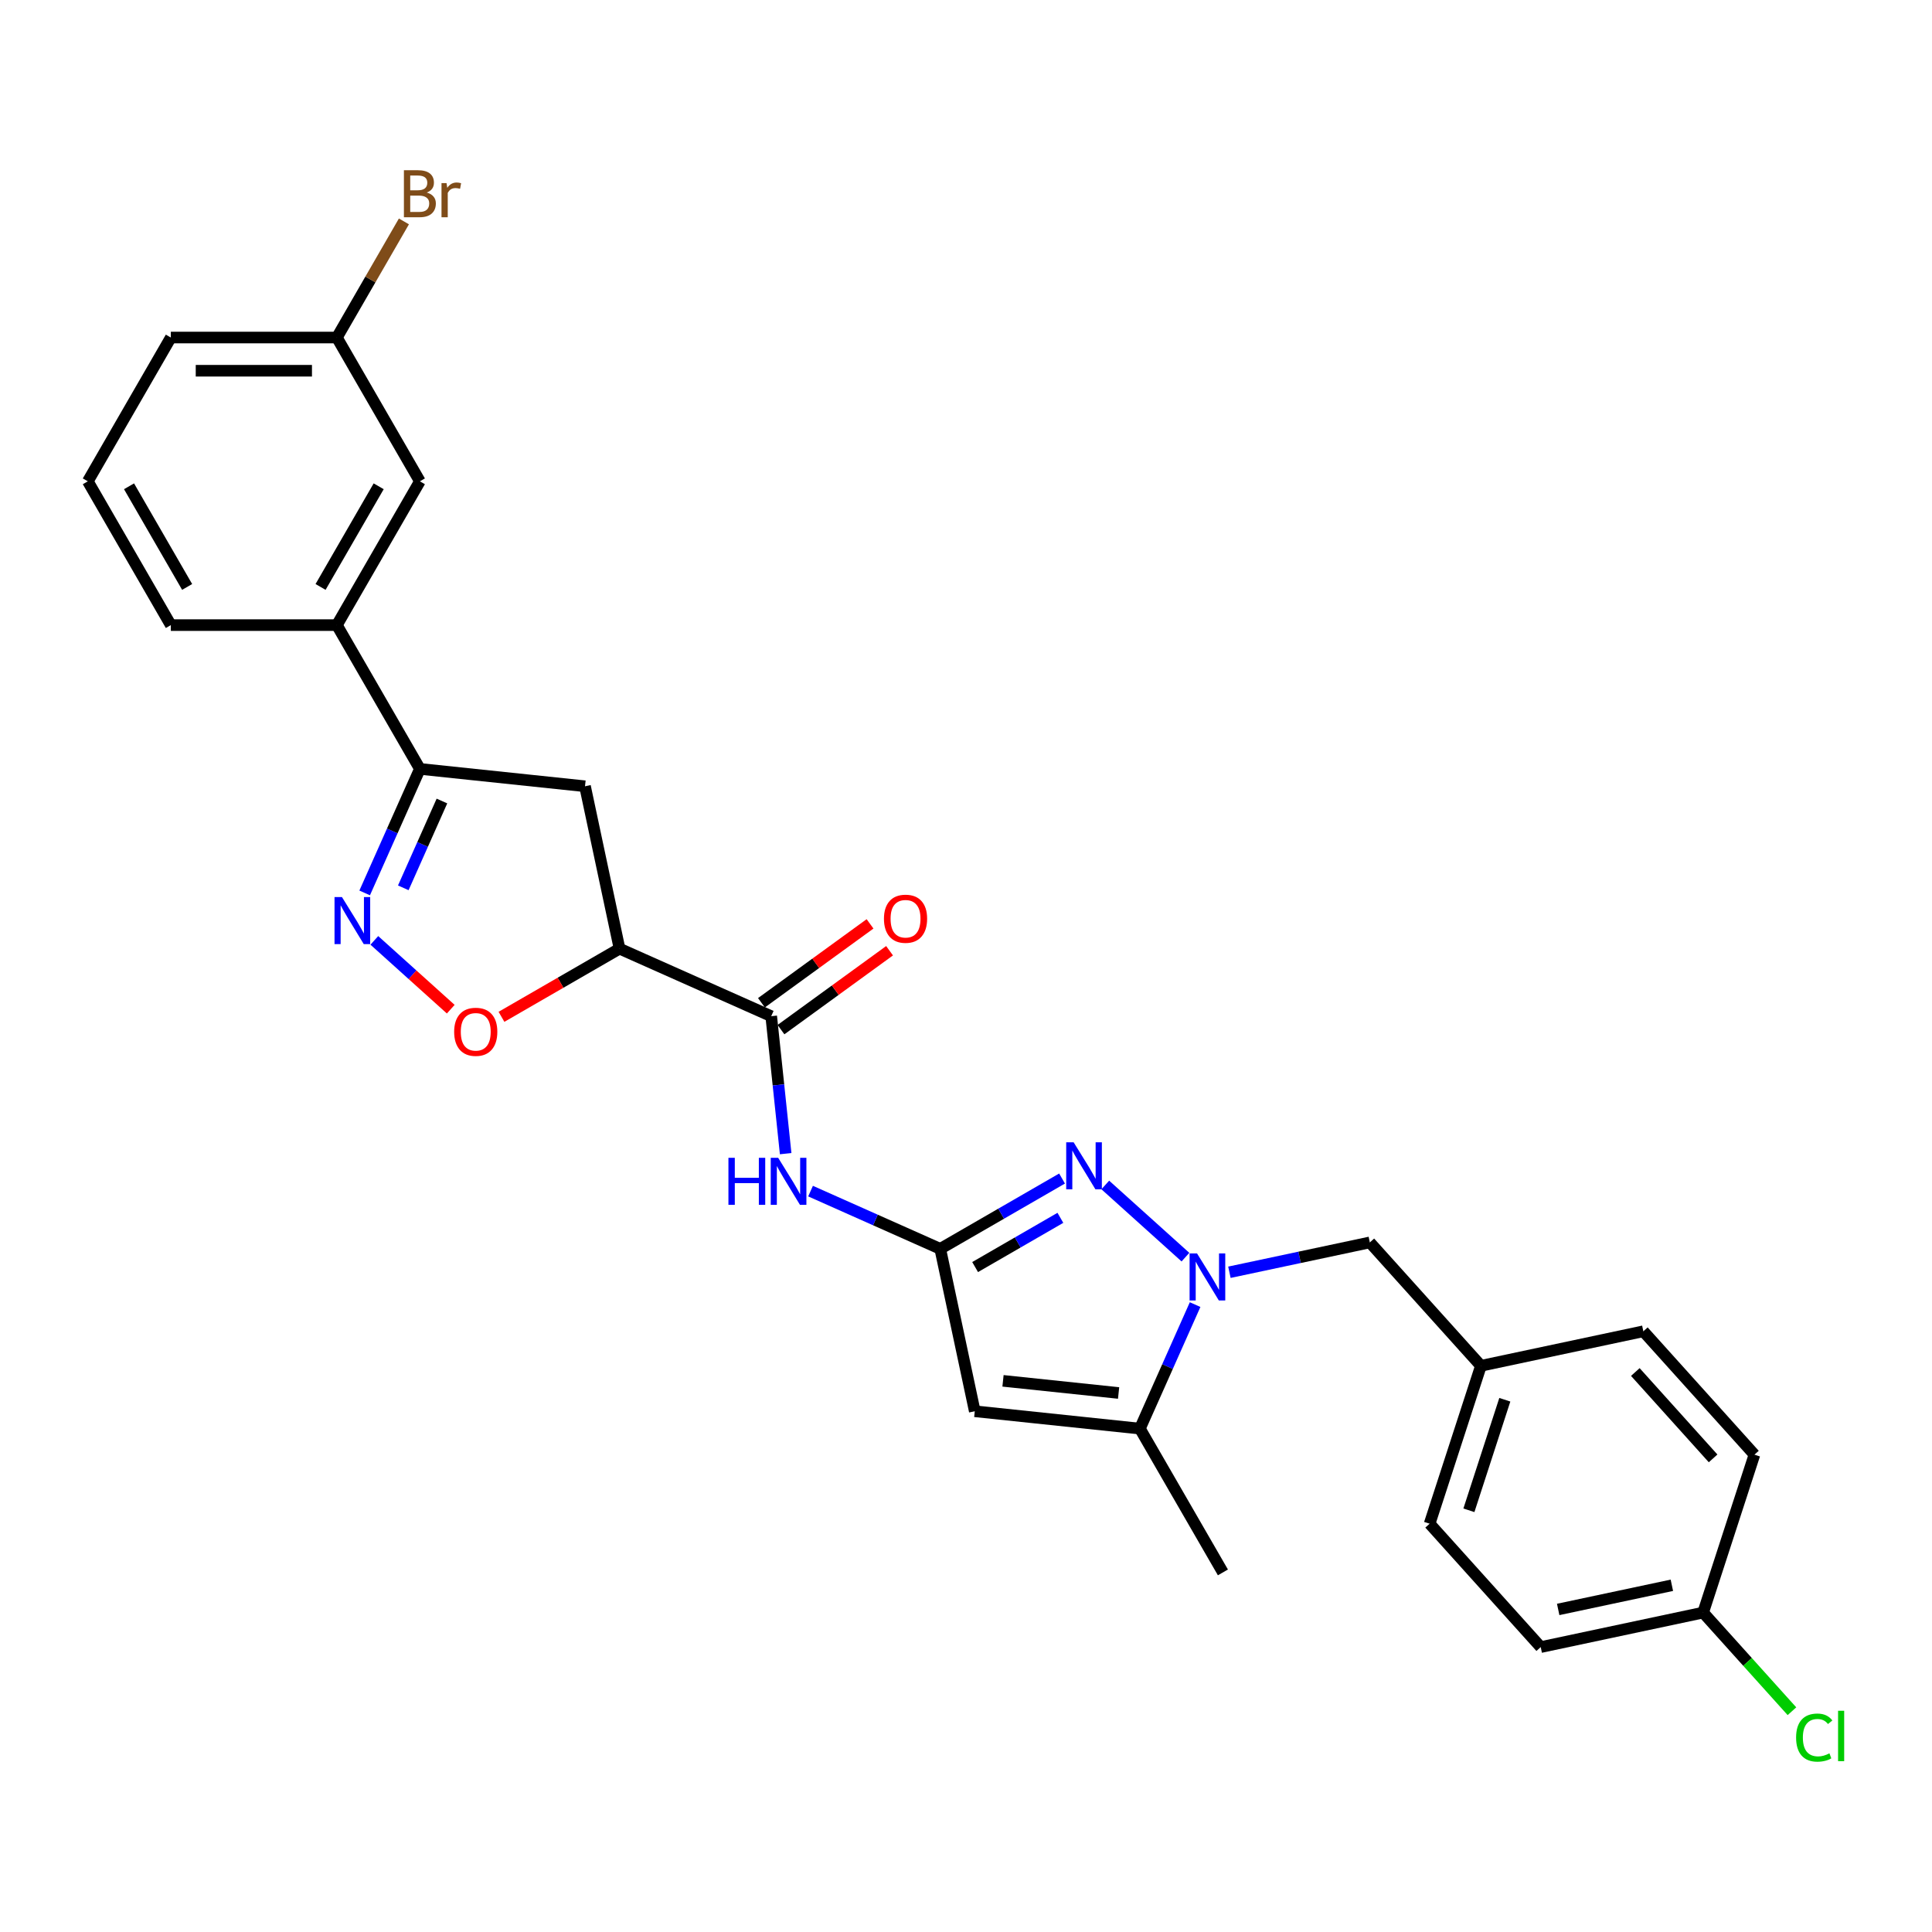 <?xml version='1.0' encoding='iso-8859-1'?>
<svg version='1.1' baseProfile='full'
              xmlns='http://www.w3.org/2000/svg'
                      xmlns:rdkit='http://www.rdkit.org/xml'
                      xmlns:xlink='http://www.w3.org/1999/xlink'
                  xml:space='preserve'
width='1000px' height='1000px' viewBox='0 0 1000 1000'>
<!-- END OF HEADER -->
<rect style='opacity:1.0;fill:#FFFFFF;stroke:none' width='1000' height='1000' x='0' y='0'> </rect>
<path class='bond-1' d='M 613.584,650.695 L 572.093,613.336' style='fill:none;fill-rule:evenodd;stroke:#0000FF;stroke-width:6px;stroke-linecap:butt;stroke-linejoin:miter;stroke-opacity:1' />
<path class='bond-5' d='M 618.588,675.258 L 604.298,707.353' style='fill:none;fill-rule:evenodd;stroke:#0000FF;stroke-width:6px;stroke-linecap:butt;stroke-linejoin:miter;stroke-opacity:1' />
<path class='bond-5' d='M 604.298,707.353 L 590.008,739.449' style='fill:none;fill-rule:evenodd;stroke:#000000;stroke-width:6px;stroke-linecap:butt;stroke-linejoin:miter;stroke-opacity:1' />
<path class='bond-12' d='M 636.341,658.521 L 672.682,650.797' style='fill:none;fill-rule:evenodd;stroke:#0000FF;stroke-width:6px;stroke-linecap:butt;stroke-linejoin:miter;stroke-opacity:1' />
<path class='bond-12' d='M 672.682,650.797 L 709.024,643.072' style='fill:none;fill-rule:evenodd;stroke:#000000;stroke-width:6px;stroke-linecap:butt;stroke-linejoin:miter;stroke-opacity:1' />
<path class='bond-0' d='M 486.671,646.405 L 518.195,628.205' style='fill:none;fill-rule:evenodd;stroke:#000000;stroke-width:6px;stroke-linecap:butt;stroke-linejoin:miter;stroke-opacity:1' />
<path class='bond-0' d='M 518.195,628.205 L 549.719,610.005' style='fill:none;fill-rule:evenodd;stroke:#0000FF;stroke-width:6px;stroke-linecap:butt;stroke-linejoin:miter;stroke-opacity:1' />
<path class='bond-0' d='M 504.722,655.83 L 526.789,643.09' style='fill:none;fill-rule:evenodd;stroke:#000000;stroke-width:6px;stroke-linecap:butt;stroke-linejoin:miter;stroke-opacity:1' />
<path class='bond-0' d='M 526.789,643.09 L 548.855,630.35' style='fill:none;fill-rule:evenodd;stroke:#0000FF;stroke-width:6px;stroke-linecap:butt;stroke-linejoin:miter;stroke-opacity:1' />
<path class='bond-7' d='M 486.671,646.405 L 453.106,631.461' style='fill:none;fill-rule:evenodd;stroke:#000000;stroke-width:6px;stroke-linecap:butt;stroke-linejoin:miter;stroke-opacity:1' />
<path class='bond-7' d='M 453.106,631.461 L 419.54,616.516' style='fill:none;fill-rule:evenodd;stroke:#0000FF;stroke-width:6px;stroke-linecap:butt;stroke-linejoin:miter;stroke-opacity:1' />
<path class='bond-28' d='M 486.671,646.405 L 504.539,730.466' style='fill:none;fill-rule:evenodd;stroke:#000000;stroke-width:6px;stroke-linecap:butt;stroke-linejoin:miter;stroke-opacity:1' />
<path class='bond-2' d='M 504.539,730.466 L 590.008,739.449' style='fill:none;fill-rule:evenodd;stroke:#000000;stroke-width:6px;stroke-linecap:butt;stroke-linejoin:miter;stroke-opacity:1' />
<path class='bond-2' d='M 519.156,714.72 L 578.984,721.008' style='fill:none;fill-rule:evenodd;stroke:#000000;stroke-width:6px;stroke-linecap:butt;stroke-linejoin:miter;stroke-opacity:1' />
<path class='bond-3' d='M 193.757,486.737 L 213.531,504.543' style='fill:none;fill-rule:evenodd;stroke:#0000FF;stroke-width:6px;stroke-linecap:butt;stroke-linejoin:miter;stroke-opacity:1' />
<path class='bond-3' d='M 213.531,504.543 L 233.306,522.348' style='fill:none;fill-rule:evenodd;stroke:#FF0000;stroke-width:6px;stroke-linecap:butt;stroke-linejoin:miter;stroke-opacity:1' />
<path class='bond-30' d='M 188.753,462.175 L 203.043,430.079' style='fill:none;fill-rule:evenodd;stroke:#0000FF;stroke-width:6px;stroke-linecap:butt;stroke-linejoin:miter;stroke-opacity:1' />
<path class='bond-30' d='M 203.043,430.079 L 217.333,397.983' style='fill:none;fill-rule:evenodd;stroke:#000000;stroke-width:6px;stroke-linecap:butt;stroke-linejoin:miter;stroke-opacity:1' />
<path class='bond-30' d='M 208.742,459.537 L 218.745,437.07' style='fill:none;fill-rule:evenodd;stroke:#0000FF;stroke-width:6px;stroke-linecap:butt;stroke-linejoin:miter;stroke-opacity:1' />
<path class='bond-30' d='M 218.745,437.07 L 228.748,414.603' style='fill:none;fill-rule:evenodd;stroke:#000000;stroke-width:6px;stroke-linecap:butt;stroke-linejoin:miter;stroke-opacity:1' />
<path class='bond-4' d='M 320.669,491.027 L 399.179,525.982' style='fill:none;fill-rule:evenodd;stroke:#000000;stroke-width:6px;stroke-linecap:butt;stroke-linejoin:miter;stroke-opacity:1' />
<path class='bond-8' d='M 320.669,491.027 L 290.117,508.667' style='fill:none;fill-rule:evenodd;stroke:#000000;stroke-width:6px;stroke-linecap:butt;stroke-linejoin:miter;stroke-opacity:1' />
<path class='bond-8' d='M 290.117,508.667 L 259.564,526.306' style='fill:none;fill-rule:evenodd;stroke:#FF0000;stroke-width:6px;stroke-linecap:butt;stroke-linejoin:miter;stroke-opacity:1' />
<path class='bond-10' d='M 320.669,491.027 L 302.802,406.966' style='fill:none;fill-rule:evenodd;stroke:#000000;stroke-width:6px;stroke-linecap:butt;stroke-linejoin:miter;stroke-opacity:1' />
<path class='bond-24' d='M 590.008,739.449 L 632.977,813.875' style='fill:none;fill-rule:evenodd;stroke:#000000;stroke-width:6px;stroke-linecap:butt;stroke-linejoin:miter;stroke-opacity:1' />
<path class='bond-6' d='M 399.179,525.982 L 402.918,561.557' style='fill:none;fill-rule:evenodd;stroke:#000000;stroke-width:6px;stroke-linecap:butt;stroke-linejoin:miter;stroke-opacity:1' />
<path class='bond-6' d='M 402.918,561.557 L 406.657,597.133' style='fill:none;fill-rule:evenodd;stroke:#0000FF;stroke-width:6px;stroke-linecap:butt;stroke-linejoin:miter;stroke-opacity:1' />
<path class='bond-13' d='M 404.23,532.935 L 432.333,512.517' style='fill:none;fill-rule:evenodd;stroke:#000000;stroke-width:6px;stroke-linecap:butt;stroke-linejoin:miter;stroke-opacity:1' />
<path class='bond-13' d='M 432.333,512.517 L 460.436,492.099' style='fill:none;fill-rule:evenodd;stroke:#FF0000;stroke-width:6px;stroke-linecap:butt;stroke-linejoin:miter;stroke-opacity:1' />
<path class='bond-13' d='M 394.127,519.029 L 422.23,498.611' style='fill:none;fill-rule:evenodd;stroke:#000000;stroke-width:6px;stroke-linecap:butt;stroke-linejoin:miter;stroke-opacity:1' />
<path class='bond-13' d='M 422.23,498.611 L 450.333,478.193' style='fill:none;fill-rule:evenodd;stroke:#FF0000;stroke-width:6px;stroke-linecap:butt;stroke-linejoin:miter;stroke-opacity:1' />
<path class='bond-9' d='M 217.333,397.983 L 302.802,406.966' style='fill:none;fill-rule:evenodd;stroke:#000000;stroke-width:6px;stroke-linecap:butt;stroke-linejoin:miter;stroke-opacity:1' />
<path class='bond-11' d='M 217.333,397.983 L 174.363,323.557' style='fill:none;fill-rule:evenodd;stroke:#000000;stroke-width:6px;stroke-linecap:butt;stroke-linejoin:miter;stroke-opacity:1' />
<path class='bond-14' d='M 174.363,323.557 L 217.333,249.132' style='fill:none;fill-rule:evenodd;stroke:#000000;stroke-width:6px;stroke-linecap:butt;stroke-linejoin:miter;stroke-opacity:1' />
<path class='bond-14' d='M 165.924,303.799 L 196.003,251.702' style='fill:none;fill-rule:evenodd;stroke:#000000;stroke-width:6px;stroke-linecap:butt;stroke-linejoin:miter;stroke-opacity:1' />
<path class='bond-25' d='M 174.363,323.557 L 88.424,323.557' style='fill:none;fill-rule:evenodd;stroke:#000000;stroke-width:6px;stroke-linecap:butt;stroke-linejoin:miter;stroke-opacity:1' />
<path class='bond-15' d='M 709.024,643.072 L 766.528,706.938' style='fill:none;fill-rule:evenodd;stroke:#000000;stroke-width:6px;stroke-linecap:butt;stroke-linejoin:miter;stroke-opacity:1' />
<path class='bond-16' d='M 217.333,249.132 L 174.363,174.706' style='fill:none;fill-rule:evenodd;stroke:#000000;stroke-width:6px;stroke-linecap:butt;stroke-linejoin:miter;stroke-opacity:1' />
<path class='bond-20' d='M 766.528,706.938 L 850.59,689.07' style='fill:none;fill-rule:evenodd;stroke:#000000;stroke-width:6px;stroke-linecap:butt;stroke-linejoin:miter;stroke-opacity:1' />
<path class='bond-21' d='M 766.528,706.938 L 739.972,788.671' style='fill:none;fill-rule:evenodd;stroke:#000000;stroke-width:6px;stroke-linecap:butt;stroke-linejoin:miter;stroke-opacity:1' />
<path class='bond-21' d='M 778.891,724.509 L 760.302,781.722' style='fill:none;fill-rule:evenodd;stroke:#000000;stroke-width:6px;stroke-linecap:butt;stroke-linejoin:miter;stroke-opacity:1' />
<path class='bond-18' d='M 174.363,174.706 L 191.715,144.652' style='fill:none;fill-rule:evenodd;stroke:#000000;stroke-width:6px;stroke-linecap:butt;stroke-linejoin:miter;stroke-opacity:1' />
<path class='bond-18' d='M 191.715,144.652 L 209.067,114.598' style='fill:none;fill-rule:evenodd;stroke:#7F4C19;stroke-width:6px;stroke-linecap:butt;stroke-linejoin:miter;stroke-opacity:1' />
<path class='bond-31' d='M 174.363,174.706 L 88.424,174.706' style='fill:none;fill-rule:evenodd;stroke:#000000;stroke-width:6px;stroke-linecap:butt;stroke-linejoin:miter;stroke-opacity:1' />
<path class='bond-31' d='M 161.473,191.894 L 101.315,191.894' style='fill:none;fill-rule:evenodd;stroke:#000000;stroke-width:6px;stroke-linecap:butt;stroke-linejoin:miter;stroke-opacity:1' />
<path class='bond-17' d='M 881.537,834.668 L 797.476,852.536' style='fill:none;fill-rule:evenodd;stroke:#000000;stroke-width:6px;stroke-linecap:butt;stroke-linejoin:miter;stroke-opacity:1' />
<path class='bond-17' d='M 865.355,820.536 L 806.512,833.044' style='fill:none;fill-rule:evenodd;stroke:#000000;stroke-width:6px;stroke-linecap:butt;stroke-linejoin:miter;stroke-opacity:1' />
<path class='bond-19' d='M 881.537,834.668 L 904.523,860.197' style='fill:none;fill-rule:evenodd;stroke:#000000;stroke-width:6px;stroke-linecap:butt;stroke-linejoin:miter;stroke-opacity:1' />
<path class='bond-19' d='M 904.523,860.197 L 927.509,885.725' style='fill:none;fill-rule:evenodd;stroke:#00CC00;stroke-width:6px;stroke-linecap:butt;stroke-linejoin:miter;stroke-opacity:1' />
<path class='bond-29' d='M 881.537,834.668 L 908.094,752.935' style='fill:none;fill-rule:evenodd;stroke:#000000;stroke-width:6px;stroke-linecap:butt;stroke-linejoin:miter;stroke-opacity:1' />
<path class='bond-23' d='M 850.59,689.07 L 908.094,752.935' style='fill:none;fill-rule:evenodd;stroke:#000000;stroke-width:6px;stroke-linecap:butt;stroke-linejoin:miter;stroke-opacity:1' />
<path class='bond-23' d='M 846.442,710.151 L 886.695,754.856' style='fill:none;fill-rule:evenodd;stroke:#000000;stroke-width:6px;stroke-linecap:butt;stroke-linejoin:miter;stroke-opacity:1' />
<path class='bond-22' d='M 739.972,788.671 L 797.476,852.536' style='fill:none;fill-rule:evenodd;stroke:#000000;stroke-width:6px;stroke-linecap:butt;stroke-linejoin:miter;stroke-opacity:1' />
<path class='bond-26' d='M 88.424,323.557 L 45.455,249.132' style='fill:none;fill-rule:evenodd;stroke:#000000;stroke-width:6px;stroke-linecap:butt;stroke-linejoin:miter;stroke-opacity:1' />
<path class='bond-26' d='M 96.864,303.799 L 66.785,251.702' style='fill:none;fill-rule:evenodd;stroke:#000000;stroke-width:6px;stroke-linecap:butt;stroke-linejoin:miter;stroke-opacity:1' />
<path class='bond-27' d='M 45.455,249.132 L 88.424,174.706' style='fill:none;fill-rule:evenodd;stroke:#000000;stroke-width:6px;stroke-linecap:butt;stroke-linejoin:miter;stroke-opacity:1' />
<path  class='atom-0' d='M 619.582 648.771
L 627.558 661.662
Q 628.348 662.934, 629.62 665.237
Q 630.892 667.54, 630.961 667.678
L 630.961 648.771
L 634.192 648.771
L 634.192 673.109
L 630.858 673.109
L 622.298 659.015
Q 621.301 657.365, 620.236 655.474
Q 619.204 653.584, 618.895 652.999
L 618.895 673.109
L 615.732 673.109
L 615.732 648.771
L 619.582 648.771
' fill='#0000FF'/>
<path  class='atom-2' d='M 555.717 591.266
L 563.692 604.157
Q 564.483 605.429, 565.755 607.732
Q 567.027 610.036, 567.096 610.173
L 567.096 591.266
L 570.327 591.266
L 570.327 615.604
L 566.992 615.604
L 558.433 601.51
Q 557.436 599.86, 556.37 597.97
Q 555.339 596.079, 555.03 595.495
L 555.03 615.604
L 551.867 615.604
L 551.867 591.266
L 555.717 591.266
' fill='#0000FF'/>
<path  class='atom-4' d='M 176.999 464.323
L 184.974 477.214
Q 185.764 478.486, 187.036 480.789
Q 188.308 483.092, 188.377 483.23
L 188.377 464.323
L 191.608 464.323
L 191.608 488.661
L 188.274 488.661
L 179.714 474.567
Q 178.717 472.917, 177.652 471.027
Q 176.621 469.136, 176.311 468.552
L 176.311 488.661
L 173.149 488.661
L 173.149 464.323
L 176.999 464.323
' fill='#0000FF'/>
<path  class='atom-8' d='M 377.035 599.281
L 380.335 599.281
L 380.335 609.629
L 392.779 609.629
L 392.779 599.281
L 396.079 599.281
L 396.079 623.619
L 392.779 623.619
L 392.779 612.379
L 380.335 612.379
L 380.335 623.619
L 377.035 623.619
L 377.035 599.281
' fill='#0000FF'/>
<path  class='atom-8' d='M 402.782 599.281
L 410.757 612.172
Q 411.548 613.444, 412.82 615.747
Q 414.092 618.051, 414.16 618.188
L 414.16 599.281
L 417.392 599.281
L 417.392 623.619
L 414.057 623.619
L 405.498 609.525
Q 404.501 607.875, 403.435 605.985
Q 402.404 604.094, 402.095 603.51
L 402.095 623.619
L 398.932 623.619
L 398.932 599.281
L 402.782 599.281
' fill='#0000FF'/>
<path  class='atom-9' d='M 235.072 534.066
Q 235.072 528.222, 237.959 524.956
Q 240.847 521.69, 246.244 521.69
Q 251.641 521.69, 254.528 524.956
Q 257.416 528.222, 257.416 534.066
Q 257.416 539.978, 254.494 543.347
Q 251.572 546.682, 246.244 546.682
Q 240.881 546.682, 237.959 543.347
Q 235.072 540.013, 235.072 534.066
M 246.244 543.931
Q 249.956 543.931, 251.95 541.456
Q 253.978 538.947, 253.978 534.066
Q 253.978 529.287, 251.95 526.881
Q 249.956 524.44, 246.244 524.44
Q 242.531 524.44, 240.503 526.847
Q 238.509 529.253, 238.509 534.066
Q 238.509 538.981, 240.503 541.456
Q 242.531 543.931, 246.244 543.931
' fill='#FF0000'/>
<path  class='atom-14' d='M 457.533 475.537
Q 457.533 469.693, 460.421 466.427
Q 463.308 463.162, 468.705 463.162
Q 474.102 463.162, 476.99 466.427
Q 479.877 469.693, 479.877 475.537
Q 479.877 481.449, 476.955 484.818
Q 474.033 488.153, 468.705 488.153
Q 463.343 488.153, 460.421 484.818
Q 457.533 481.484, 457.533 475.537
M 468.705 485.403
Q 472.418 485.403, 474.412 482.928
Q 476.44 480.418, 476.44 475.537
Q 476.44 470.759, 474.412 468.352
Q 472.418 465.912, 468.705 465.912
Q 464.993 465.912, 462.964 468.318
Q 460.971 470.724, 460.971 475.537
Q 460.971 480.453, 462.964 482.928
Q 464.993 485.403, 468.705 485.403
' fill='#FF0000'/>
<path  class='atom-19' d='M 220.891 99.662
Q 223.229 100.315, 224.397 101.759
Q 225.6 103.168, 225.6 105.265
Q 225.6 108.634, 223.435 110.559
Q 221.304 112.449, 217.247 112.449
L 209.066 112.449
L 209.066 88.112
L 216.25 88.112
Q 220.41 88.112, 222.507 89.796
Q 224.604 91.48, 224.604 94.574
Q 224.604 98.252, 220.891 99.662
M 212.331 90.862
L 212.331 98.493
L 216.25 98.493
Q 218.657 98.493, 219.894 97.53
Q 221.166 96.534, 221.166 94.574
Q 221.166 90.862, 216.25 90.862
L 212.331 90.862
M 217.247 109.699
Q 219.619 109.699, 220.891 108.565
Q 222.163 107.431, 222.163 105.265
Q 222.163 103.271, 220.753 102.274
Q 219.378 101.243, 216.732 101.243
L 212.331 101.243
L 212.331 109.699
L 217.247 109.699
' fill='#7F4C19'/>
<path  class='atom-19' d='M 231.135 94.78
L 231.513 97.221
Q 233.369 94.471, 236.394 94.471
Q 237.357 94.471, 238.663 94.815
L 238.148 97.702
Q 236.669 97.359, 235.844 97.359
Q 234.401 97.359, 233.438 97.943
Q 232.51 98.493, 231.754 99.834
L 231.754 112.449
L 228.522 112.449
L 228.522 94.78
L 231.135 94.78
' fill='#7F4C19'/>
<path  class='atom-20' d='M 929.657 899.376
Q 929.657 893.326, 932.476 890.163
Q 935.329 886.966, 940.726 886.966
Q 945.745 886.966, 948.427 890.507
L 946.158 892.363
Q 944.198 889.785, 940.726 889.785
Q 937.048 889.785, 935.089 892.26
Q 933.164 894.701, 933.164 899.376
Q 933.164 904.188, 935.158 906.663
Q 937.186 909.138, 941.105 909.138
Q 943.786 909.138, 946.914 907.523
L 947.877 910.101
Q 946.605 910.926, 944.68 911.407
Q 942.755 911.889, 940.623 911.889
Q 935.329 911.889, 932.476 908.657
Q 929.657 905.426, 929.657 899.376
' fill='#00CC00'/>
<path  class='atom-20' d='M 951.383 885.488
L 954.545 885.488
L 954.545 911.579
L 951.383 911.579
L 951.383 885.488
' fill='#00CC00'/>
</svg>
